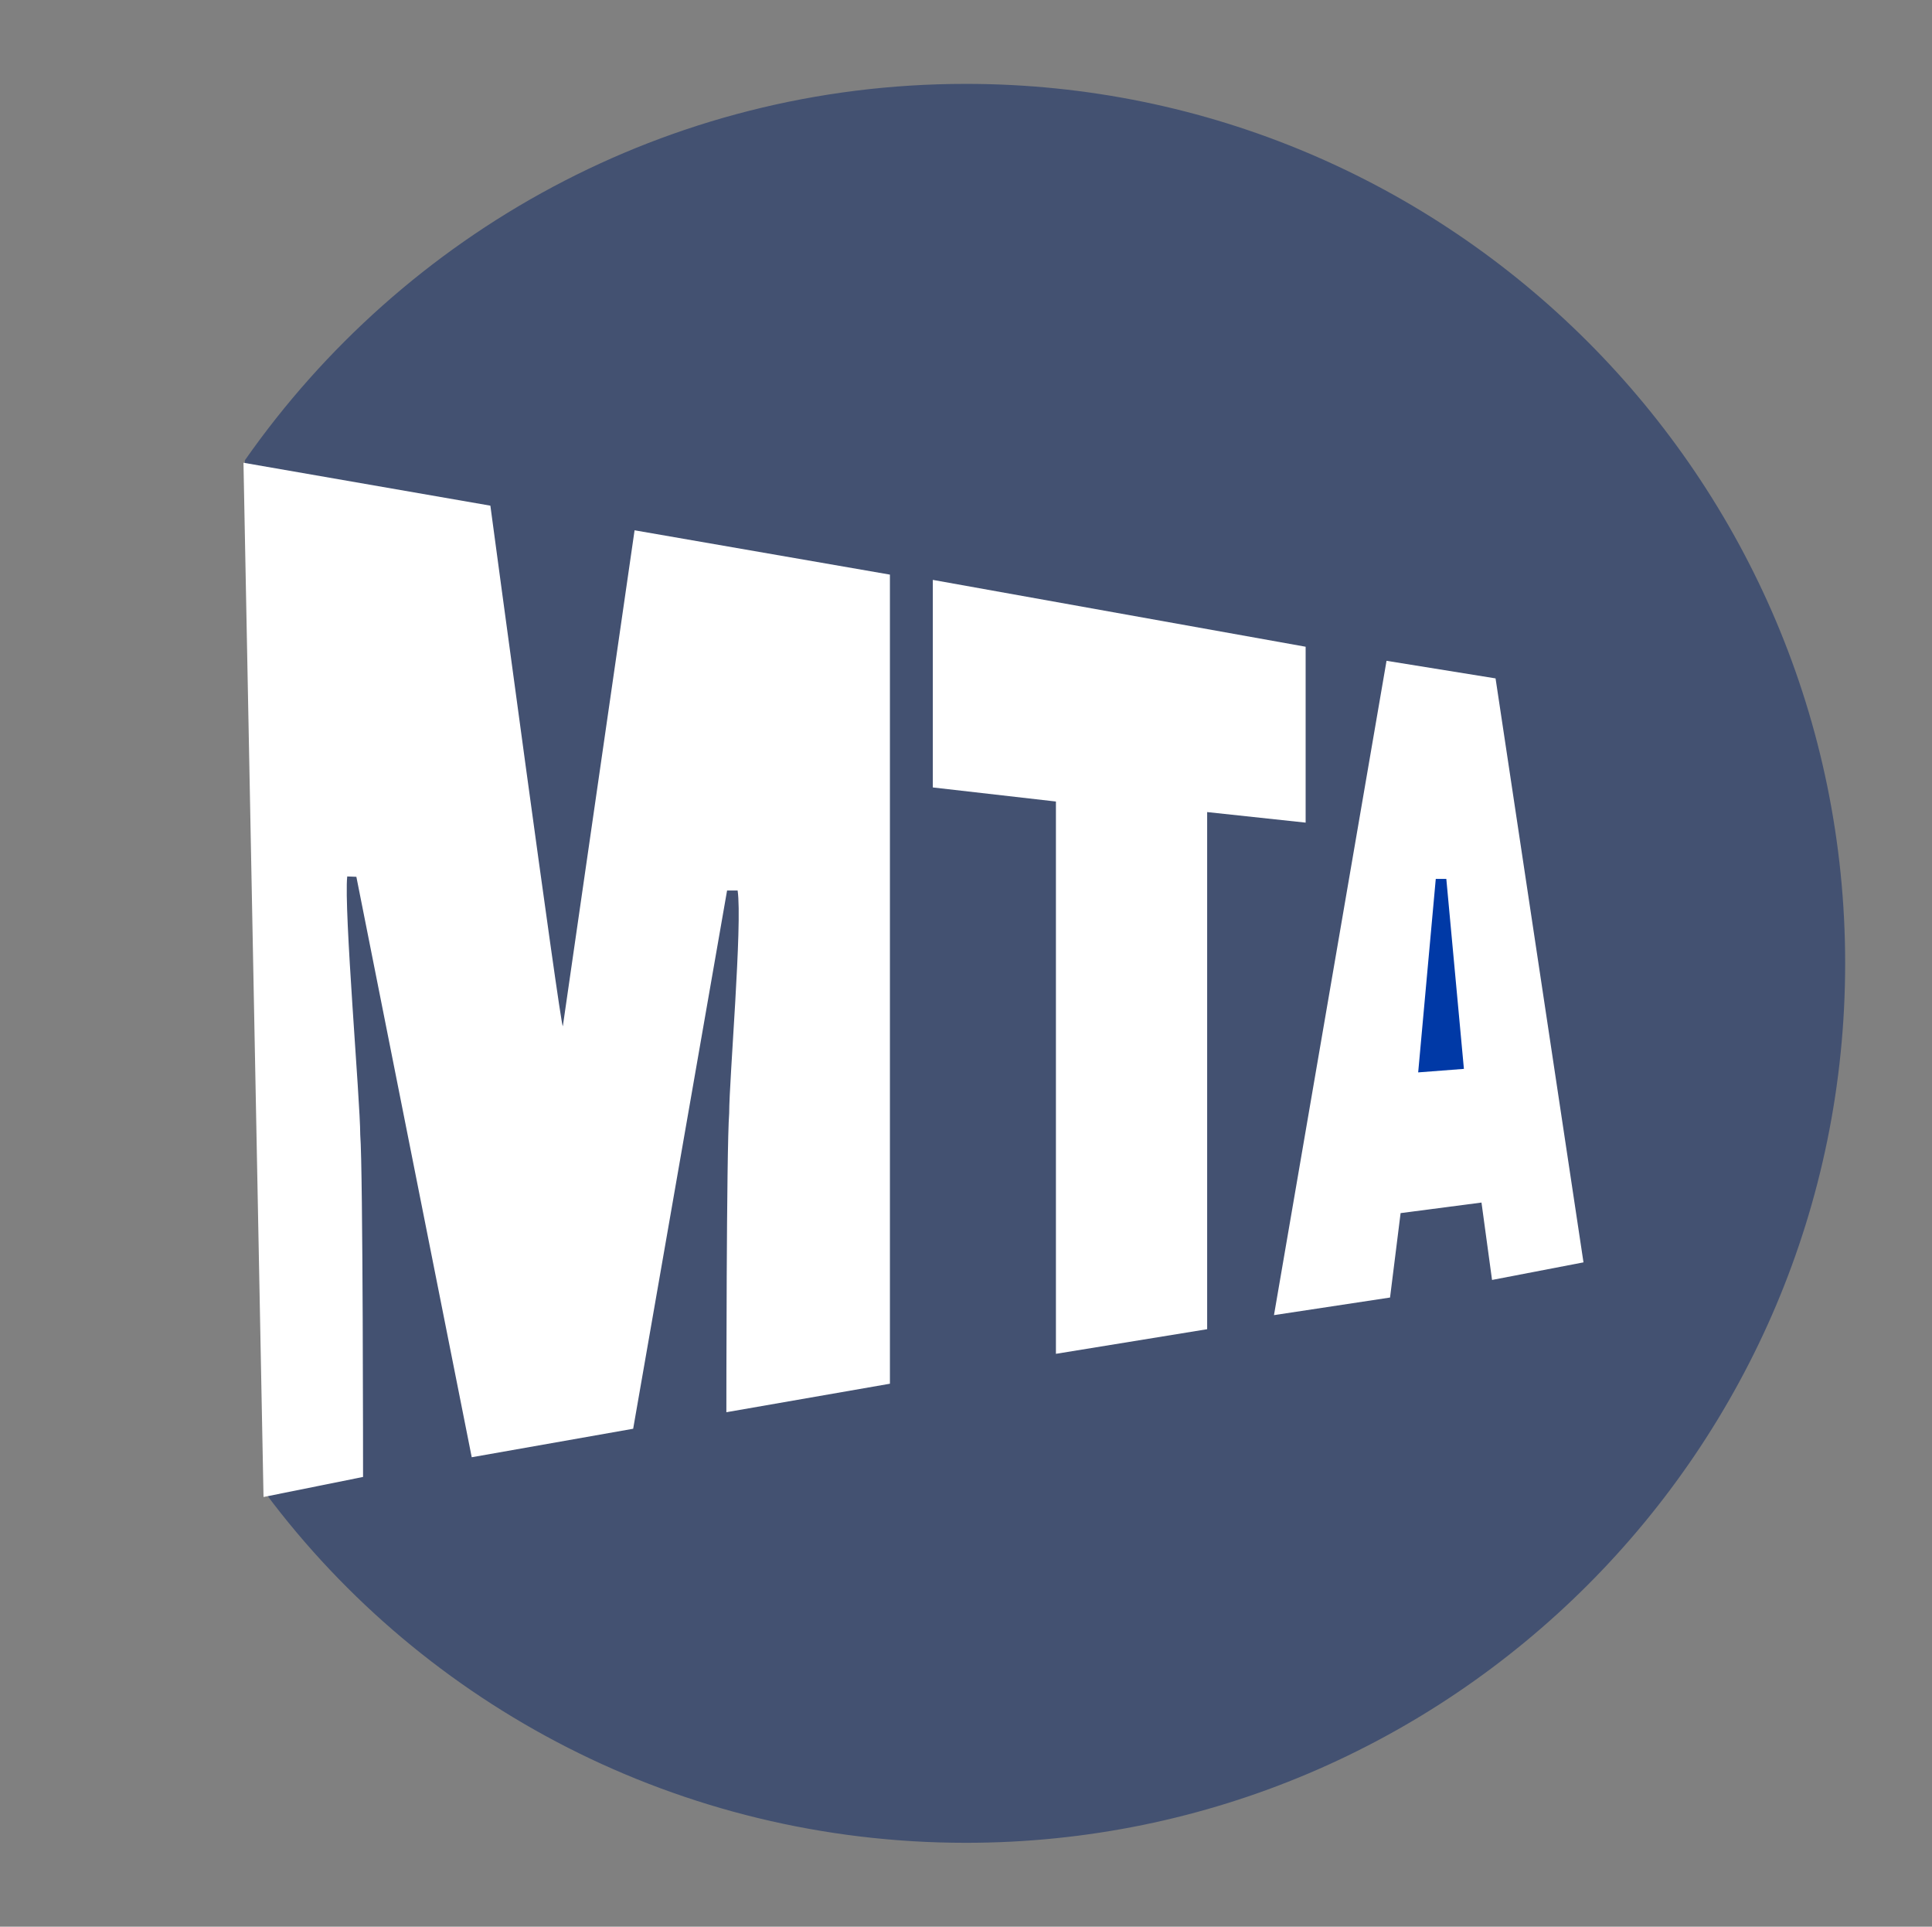 <?xml version="1.0" encoding="UTF-8"?>
<svg id="Layer_1" data-name="Layer 1" xmlns="http://www.w3.org/2000/svg" width="1000" height="997.036" viewBox="0 0 1000 997.036">
  <rect x="0" y="0" width="1000" height="997.036" fill="#808080" stroke="none"/>
  <path d="M126.748,238.194C209.032,120.593,345.202,43.406,499.94,43.406c251.222,0,455.112,203.89,455.112,455.112s-203.89,455.112-455.112,455.112c-148.184,0-280.349-70.997-362.269-180.588" fill="#435171"/>
  <path d="M187.915,764.303s0-159.107-1.456-177.129c0-17.294-8.556-116.873-6.736-133.621l4.733.182,59.711,300.374,83.559-14.746,48.606-278.528h5.461c2.549,17.112-4.369,97.94-4.369,115.234-1.456,18.022-1.456,154.738-1.456,154.738l84.651-14.746v-418.703l-132.164-22.938-37.137,256.683c-1.274,0-37.501-269.426-37.501-269.426l-127.795-22.209,10.377,535.211" fill="#fff"/>
  <polygon points="724.947 627.77 766.817 622.308 772.278 662.358 819.61 653.256 774.099 351.062 717.665 341.96 659.411 680.563 719.485 671.46 724.947 627.77" fill="#fff"/>
  <polygon points="482.827 407.496 546.543 414.778 546.543 700.588 624.822 687.845 624.822 420.239 675.795 425.7 675.795 334.678 482.827 300.089 482.827 407.496" fill="#fff"/>
  <polygon points="743.151 454.827 734.049 554.952 757.715 553.131 748.613 454.827 743.151 454.827" fill="#0039a6"/>
</svg>